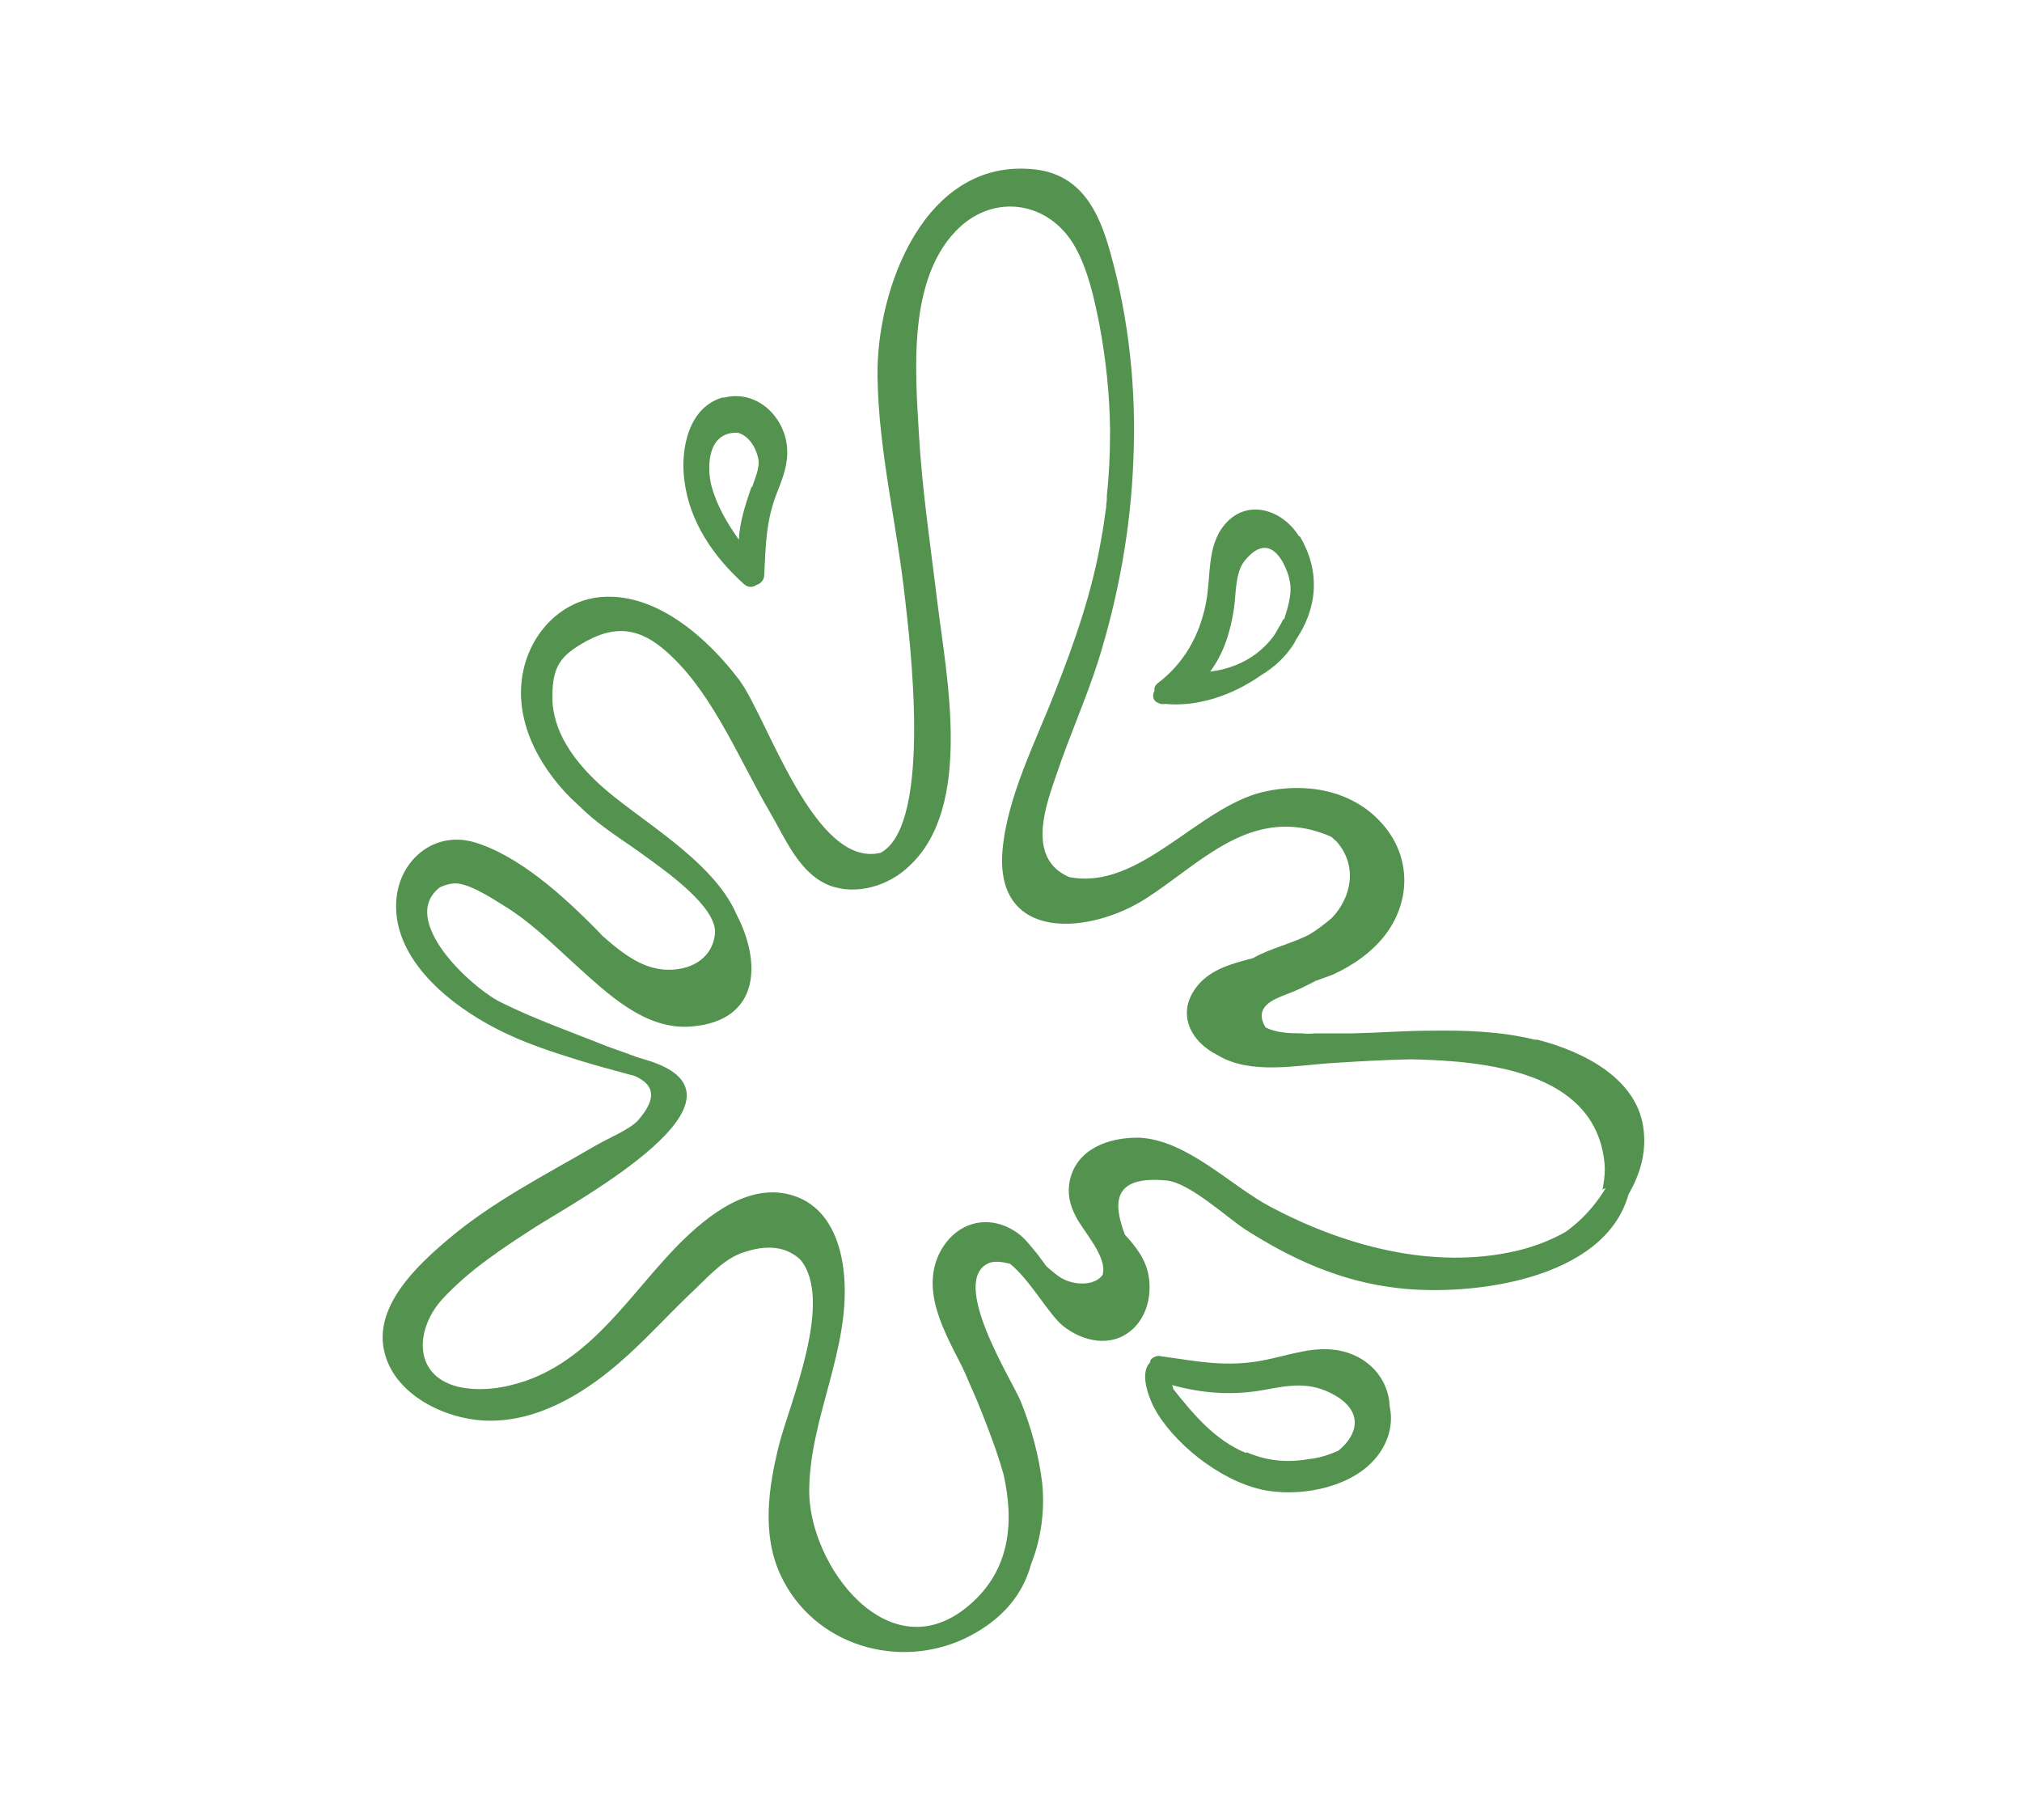 <?xml version="1.0" encoding="UTF-8"?>
<svg xmlns="http://www.w3.org/2000/svg" id="uuid-c1597ac1-9720-48f8-9db5-40f343784eb5" viewBox="0 0 38.18 34.36">
  <g id="uuid-1d004913-0ec2-41be-bddf-48a58dace24a">
    <path d="M28.98,19.63c-.64-.16-1.32-.18-1.98-.17-.48,0-.97.04-1.45.05-.24,0-.48,0-.72,0-.09.01-.17.01-.25,0-.23,0-.48-.01-.68-.11-.01-.02-.02-.03-.03-.05-.17-.35.17-.48.43-.58.19-.07.37-.16.54-.25.17-.06.3-.11.33-.12.39-.18.75-.43,1.01-.78.48-.66.45-1.5-.11-2.1-.56-.61-1.43-.75-2.21-.57-1.25.29-2.34,1.87-3.67,1.61-.84-.36-.42-1.41-.23-1.97.24-.71.55-1.4.78-2.12.38-1.22.61-2.49.66-3.77.06-1.33-.08-2.68-.44-3.95-.21-.76-.55-1.45-1.41-1.55-2.09-.24-3.01,2.26-2.98,3.92.02,1.4.37,2.8.52,4.19.07.64.54,4.25-.46,4.79-1.25.31-2.14-2.55-2.67-3.26-.58-.77-1.54-1.64-2.58-1.57-.77.05-1.35.67-1.5,1.4-.19.9.28,1.78.9,2.4.05.05.11.1.16.15.07.07.15.14.23.21.32.27.68.49,1.02.74.34.25,1.36.95,1.31,1.46-.06.59-.69.77-1.17.64-.35-.09-.67-.35-.93-.58-.03-.02-.05-.05-.07-.07-.7-.72-1.54-1.47-2.38-1.72-.77-.22-1.44.36-1.47,1.15-.04,1.08,1.02,1.92,1.87,2.36.51.27,1.07.45,1.62.62.32.1.64.18.96.27.03,0,.06.02.09.03.28.14.43.36.03.82-.15.17-.58.35-.77.46-.96.56-1.97,1.07-2.82,1.79-.59.5-1.44,1.29-1.19,2.17.21.77,1.12,1.21,1.86,1.25.96.05,1.84-.47,2.54-1.07.48-.41.9-.88,1.36-1.32.28-.26.59-.62.94-.76.53-.2.89-.12,1.14.11.65.77-.21,2.74-.4,3.5-.2.8-.33,1.69.03,2.46.62,1.33,2.24,1.81,3.53,1.17.69-.35,1.05-.83,1.2-1.38.19-.48.26-1.01.21-1.52-.06-.52-.21-1.07-.41-1.56-.15-.37-1.38-2.3-.58-2.61.1-.03.22-.02.38.02.38.3.74.97,1.01,1.18.37.29.9.41,1.29.07.28-.24.38-.65.32-1.01-.05-.32-.24-.56-.45-.79-.21-.56-.27-1.13.8-1.02.43.05,1.12.69,1.47.92.89.57,1.82.99,2.89,1.11,1.38.16,3.9-.15,4.35-1.77.21-.36.33-.76.29-1.17-.08-1.01-1.15-1.53-2.01-1.75ZM30.32,22.43s-.02.03-.03.05c-.2.32-.45.58-.73.78-.3.17-.63.29-.94.36-1.57.36-3.25-.1-4.64-.84-.75-.4-1.56-1.25-2.46-1.3-.02,0-.03,0-.05,0-.54,0-1.14.21-1.27.81-.05.24,0,.46.11.67.13.27.61.77.51,1.11-.15.21-.51.19-.72.09-.13-.06-.23-.16-.34-.25-.06-.08-.11-.15-.17-.23-.12-.14-.23-.3-.39-.41-.52-.36-1.13-.21-1.44.35-.39.73.07,1.52.4,2.17.02.05.05.1.07.15.1.24.21.47.29.68.15.38.31.79.43,1.22.2.89.13,1.79-.63,2.45-1.52,1.33-3.07-.75-3.04-2.18.02-1.36.77-2.63.66-4.01-.05-.63-.29-1.3-.94-1.52-.83-.28-1.63.36-2.18.91-.9.91-1.61,2.13-2.89,2.58-.41.14-.86.21-1.29.11-.86-.22-.79-1.11-.28-1.66.51-.55,1.14-.96,1.76-1.36.79-.5,4.37-2.44,2.11-3.14-.07-.02-.13-.04-.2-.06-.21-.08-.42-.15-.58-.21-.67-.27-1.36-.51-2-.83-.56-.28-1.94-1.56-1.14-2.17.07-.03.15-.06.25-.07.26-.03.73.28.94.41.5.3.92.72,1.35,1.11.6.54,1.33,1.26,2.21,1.18,1.31-.11,1.31-1.23.85-2.11-.45-1.05-1.89-1.81-2.61-2.48-.46-.43-.87-.98-.87-1.63,0-.59.16-.79.65-1.06.63-.34,1.1-.2,1.62.31.79.76,1.28,1.97,1.83,2.91.29.49.56,1.18,1.14,1.4.51.19,1.12,0,1.5-.37,1.21-1.12.7-3.58.53-4.98-.13-1.07-.29-2.13-.35-3.2-.07-1.19-.2-2.86.69-3.8.7-.74,1.77-.58,2.26.29.25.45.36.97.46,1.47.12.64.19,1.29.2,1.94,0,.05,0,.1,0,.14,0,.38-.02.77-.06,1.15,0,.05,0,.1-.01.15,0,.06-.01.12-.02.18-.02.15-.04.3-.07.45-.17,1.02-.51,1.99-.89,2.95-.36.93-.89,1.95-.98,2.96-.15,1.75,1.66,1.6,2.73.9.96-.62,1.84-1.6,3.11-1.28.11.03.24.07.37.13.03.03.07.06.1.09.4.46.28,1.05-.09,1.44-.13.11-.27.22-.42.31-.34.18-.74.26-1.07.45-.38.1-.78.2-1.04.51-.43.52-.14,1.07.37,1.32.62.38,1.51.19,2.17.15.47-.03.98-.06,1.49-.07,1.39.03,3.43.22,3.64,1.9.03.21,0,.39-.03.56Z" fill="#53924f" stroke-width="0"></path>
    <path d="M24.53,10.13c-.31-.51-.99-.73-1.41-.22-.34.41-.25.99-.35,1.48-.12.61-.41,1.13-.91,1.51-.05.04-.07.09-.06.14-.05.09-.03.2.07.23.03.02.08.03.13.02.61.06,1.27-.16,1.81-.54.25-.15.47-.35.63-.61.01-.02.02-.04.03-.06.38-.56.49-1.26.07-1.96ZM24.23,11.69c-.02.05-.05.1-.08.15-.03.05-.05.09-.08.14-.28.4-.72.64-1.22.7.24-.32.38-.72.45-1.19.04-.26.02-.68.2-.9.46-.57.74-.01.83.28.05.19.05.29.01.49-.02.1-.05.2-.08.29,0,.02-.01.03-.02.05Z" fill="#53924f" stroke-width="0"></path>
    <path d="M13.66,7.5c-.66.18-.81.97-.74,1.55.09.79.55,1.46,1.13,1.98.08.07.17.06.24.01,0,0,0,0,0,0,.08-.02.14-.1.14-.18.03-.58.03-1.03.25-1.58.11-.28.21-.54.18-.85-.06-.59-.59-1.08-1.2-.92ZM14.19,9.19c-.12.35-.22.66-.24,1-.11-.16-.21-.31-.3-.48-.09-.17-.17-.36-.22-.55-.08-.34-.08-1.01.5-.99.19.05.34.25.39.5.03.16-.07.38-.12.53Z" fill="#53924f" stroke-width="0"></path>
    <path d="M26.24,26.55c-.02-.53-.42-.97-1-1.06-.45-.07-.88.09-1.32.18-.75.16-1.3.03-2.04-.07-.06,0-.14.04-.16.09,0,.01,0,.03-.01.04-.21.22.01.74.14.95.42.68,1.33,1.36,2.12,1.47.68.1,1.59-.09,2.03-.65.23-.29.31-.63.24-.95ZM23.52,27.43c-.58-.24-.99-.73-1.37-1.21,0,0,0-.01,0-.02-.01-.02-.01-.04-.02-.05.58.16,1.15.2,1.75.09.48-.09.86-.16,1.32.1.56.32.43.76.07,1.05-.18.08-.37.14-.57.16-.41.07-.78.03-1.16-.13Z" fill="#53924f" stroke-width="0"></path>
    <rect width="38.18" height="34.36" fill="none" stroke-width="0"></rect>
  </g>
</svg>
